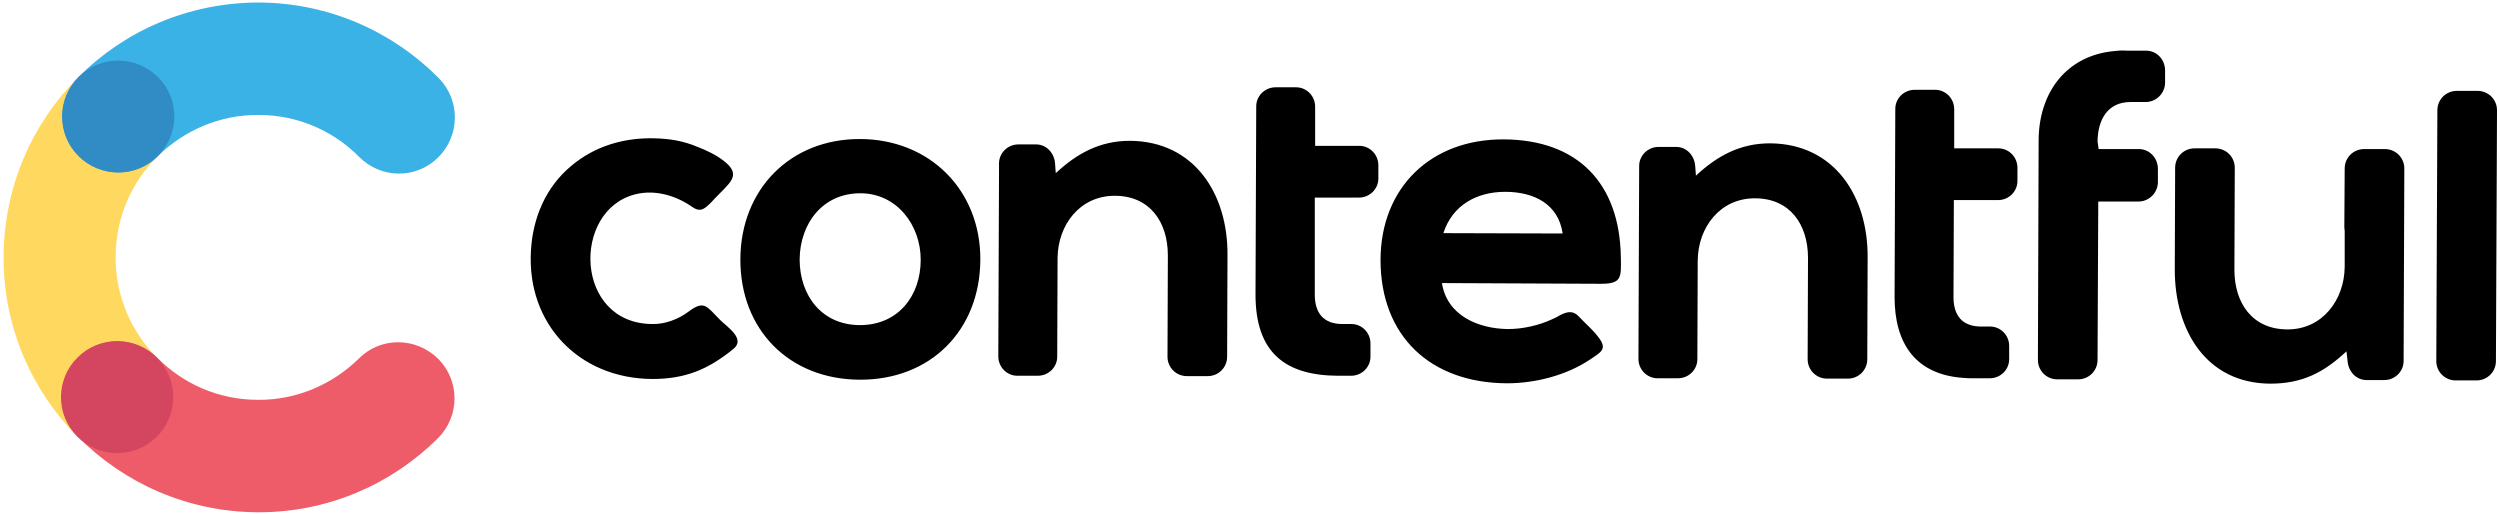 <svg xmlns="http://www.w3.org/2000/svg" width="584" height="120" viewBox="0 0 584 120">
  <g fill="none" fill-rule="evenodd">
    <g fill-rule="nonzero">
      <path fill="#FFD860" d="M36.671,83.58 C30.713,77.538 26.937,69.147 27.021,60 C27.021,50.769 30.797,42.462 36.839,36.503 C41.958,31.385 42.042,23.161 36.923,18.042 C31.804,12.923 23.58,12.839 18.378,17.958 C7.636,28.615 0.923,43.469 0.839,59.916 C0.755,76.364 7.385,91.217 18.126,102.042 C23.245,107.161 31.469,107.245 36.671,102.126 C41.706,97.007 41.79,88.699 36.671,83.58 Z"/>
      <path fill="#3AB2E6" d="M36.839,36.503 C42.881,30.545 51.273,26.769 60.42,26.853 C69.65,26.853 77.958,30.629 83.916,36.671 C89.035,41.79 97.259,41.874 102.378,36.755 C107.497,31.636 107.58,23.413 102.462,18.21 C91.72,7.385 76.867,0.671 60.503,0.587 C44.14,0.587 29.203,7.133 18.462,17.874 C13.343,22.993 13.259,31.217 18.378,36.42 C23.413,41.538 31.72,41.538 36.839,36.503 Z"/>
      <path fill="#ED5C68" d="M83.832,83.748 C77.79,89.706 69.399,93.483 60.252,93.399 C51.021,93.399 42.713,89.622 36.755,83.58 C31.636,78.462 23.413,78.378 18.294,83.497 C13.175,88.615 13.091,96.839 18.21,102.042 C28.951,112.867 43.804,119.58 60.168,119.664 C76.615,119.748 91.469,113.119 102.294,102.378 C107.413,97.259 107.497,89.035 102.378,83.832 C97.175,78.713 88.951,78.629 83.832,83.748 Z"/>
      <path fill="#318BC5" d="M36.839,36.503 C31.72,41.622 23.413,41.538 18.294,36.42 C13.175,31.301 13.259,22.993 18.378,17.958 C23.497,12.839 31.804,12.923 36.923,18.042 C42.042,23.077 41.958,31.385 36.839,36.503 Z"/>
      <path fill="#D4465F" d="M36.587,102.042 C31.469,107.161 23.161,107.077 18.042,101.958 C12.923,96.839 13.007,88.531 18.126,83.497 C23.245,78.378 31.552,78.462 36.671,83.58 C41.79,88.699 41.706,97.007 36.587,102.042 Z"/>
    </g>
    <path fill="#000000" d="M160.783,72.839 C164.559,69.986 165.063,71.58 168.252,74.769 C169.846,76.364 174.21,79.133 171.357,81.483 C165.399,86.35 160.028,88.531 152.392,88.531 C135.189,88.448 123.021,75.608 124.028,58.573 C124.448,50.937 127.469,43.72 133.427,38.769 C138.881,34.154 145.678,32.14 152.811,32.308 C156.42,32.392 159.608,32.895 162.965,34.322 C165.147,35.161 167.245,36.168 169.091,37.594 C172.867,40.531 171.105,42.21 168.168,45.147 C167.497,45.818 166.825,46.49 166.238,47.161 C164.727,48.671 163.72,49.762 161.706,48.336 C157.846,45.65 152.979,44.224 148.364,45.399 C133.51,49.175 134.182,75.608 152.392,75.692 C155.245,75.776 158.434,74.601 160.783,72.839 Z M573.65,88.867 C571.133,88.867 569.119,86.853 569.119,84.336 L569.371,25.762 C569.371,23.245 571.385,21.231 573.902,21.231 L578.769,21.231 C581.287,21.231 583.301,23.245 583.301,25.762 L583.049,84.336 C583.049,86.853 581.035,88.867 578.517,88.867 L573.65,88.867 Z M548.14,82.07 C542.853,87.021 537.818,89.622 530.35,89.622 C515.245,89.538 508.028,77.035 508.028,63.021 L508.112,39.189 C508.112,36.671 510.126,34.657 512.643,34.657 L517.51,34.657 C520.028,34.657 522.042,36.671 522.042,39.189 L521.958,63.021 C521.958,70.825 526.154,76.951 534.378,76.951 C542.517,76.951 547.636,70.07 547.72,62.35 L547.72,53.874 C547.636,53.538 547.636,53.203 547.636,52.867 L547.72,39.357 C547.72,36.839 549.734,34.825 552.252,34.825 L557.119,34.825 C559.636,34.825 561.65,36.839 561.65,39.357 L561.483,84.336 C561.483,86.769 559.469,88.783 556.951,88.783 L552.839,88.783 C550.322,88.783 548.559,86.685 548.392,84.336 L548.14,82.07 Z M490.238,34.825 L499.636,34.825 C502.154,34.825 504.084,36.923 504.084,39.441 L504.084,42.545 C504.084,44.979 502.07,47.077 499.552,47.077 L490.154,47.077 L489.986,84.084 C489.986,86.601 487.972,88.615 485.455,88.615 L480.587,88.615 C478.07,88.615 476.056,86.601 476.056,84.084 L476.224,32.895 C476.224,21.734 482.601,12.923 494.014,11.916 C494.35,11.916 494.601,11.832 494.937,11.832 C495.608,11.748 496.28,11.832 496.951,11.832 L501.315,11.832 C503.832,11.832 505.762,13.93 505.762,16.448 L505.762,19.301 C505.762,21.734 503.748,23.832 501.231,23.832 L498.042,23.832 C497.958,23.832 497.874,23.832 497.706,23.832 C492.336,23.832 490.07,27.944 489.986,32.979 L490.238,34.825 Z M456.503,34.657 L466.825,34.657 C469.259,34.657 471.273,36.671 471.273,39.189 L471.273,42.294 C471.273,44.727 469.259,46.741 466.741,46.741 L456.42,46.741 L456.336,69.399 C456.336,73.762 458.434,76.28 462.797,76.28 L464.895,76.28 C467.329,76.28 469.343,78.294 469.343,80.811 L469.343,83.916 C469.343,86.35 467.329,88.364 464.811,88.364 L460.867,88.364 C460.112,88.364 459.441,88.364 458.685,88.28 C447.524,87.524 442.573,80.308 442.573,69.399 C442.657,54.713 442.657,40.112 442.741,25.427 C442.741,22.993 444.755,20.979 447.273,20.979 L452.056,20.979 C454.49,20.979 456.503,22.993 456.503,25.51 L456.503,34.657 Z M307.217,34.07 L317.538,34.07 C319.972,34.07 321.986,36.084 321.986,38.601 L321.986,41.706 C321.986,44.14 319.972,46.154 317.455,46.154 L307.133,46.154 L307.133,68.811 C307.133,73.175 309.231,75.692 313.594,75.692 L315.692,75.692 C318.126,75.692 320.14,77.706 320.14,80.224 L320.14,83.329 C320.14,85.762 318.126,87.776 315.608,87.776 L312.503,87.776 C300.336,87.692 293.287,82.49 293.287,68.811 C293.371,54.126 293.371,39.524 293.455,24.839 C293.455,22.406 295.469,20.392 297.986,20.392 L302.769,20.392 C305.203,20.392 307.217,22.406 307.217,24.923 L307.217,34.07 Z M246.629,40.448 C251.58,35.832 256.951,32.895 263.916,32.895 C279.021,32.979 286.825,45.315 286.741,59.497 L286.657,83.329 C286.657,85.846 284.643,87.86 282.126,87.86 L277.259,87.86 C274.741,87.86 272.727,85.846 272.727,83.329 L272.811,59.664 C272.811,51.86 268.615,45.734 260.392,45.734 C252.252,45.734 247.133,52.531 247.049,60.252 L246.965,83.329 C246.965,85.762 244.951,87.776 242.434,87.776 L237.65,87.776 C235.217,87.776 233.203,85.762 233.203,83.245 C233.287,68.895 233.287,54.462 233.371,40.112 L233.371,38.182 C233.371,35.748 235.385,33.734 237.902,33.734 L242.014,33.734 C244.531,33.734 246.294,35.832 246.462,38.182 L246.629,40.448 Z M396.168,41.035 C401.119,36.42 406.49,33.483 413.455,33.483 C428.559,33.566 436.364,45.902 436.28,60.084 L436.196,83.916 C436.196,86.434 434.182,88.448 431.664,88.448 L426.797,88.448 C424.28,88.448 422.266,86.434 422.266,83.916 L422.35,60.252 C422.35,52.448 418.154,46.322 409.93,46.322 C401.79,46.322 396.671,53.119 396.587,60.839 L396.503,83.916 C396.503,86.35 394.49,88.364 391.972,88.364 L387.189,88.364 C384.755,88.364 382.741,86.35 382.741,83.832 L382.909,38.769 C382.909,36.336 384.923,34.322 387.441,34.322 L391.552,34.322 C394.07,34.322 395.832,36.42 396,38.769 L396.168,41.035 Z M200.979,32.476 C184.615,32.392 173.035,44.224 172.951,60.503 C172.867,76.951 184.28,88.615 200.811,88.699 C217.343,88.783 228.923,77.203 229.007,60.671 C229.091,44.476 217.259,32.559 200.979,32.476 Z M336.839,66.126 C338.014,73.678 345.231,76.783 352.28,76.867 C355.636,76.867 359.497,76.028 362.517,74.601 C363.021,74.35 363.524,74.182 364.028,73.846 C365.706,72.923 367.217,72.336 368.727,73.846 C369.566,74.685 370.322,75.524 371.161,76.28 C371.916,77.035 372.671,77.79 373.343,78.713 C375.608,81.566 374.014,82.238 371.413,84 C365.874,87.692 358.657,89.538 352.028,89.538 C334.238,89.455 322.49,78.629 322.49,60.671 C322.573,43.72 334.322,32.476 351.273,32.559 C368.559,32.643 378.378,42.797 378.629,60.084 C378.713,64.783 378.881,66.294 374.014,66.294 L336.839,66.126 Z M200.979,45.147 C209.455,45.147 215.077,52.531 215.077,60.671 C215.077,69.147 209.79,75.944 200.895,75.944 C192,75.944 186.797,69.063 186.797,60.587 C186.881,52.196 192.168,45.147 200.979,45.147 Z M337.175,54.462 L365.035,54.545 C364.028,47.58 358.238,44.811 351.608,44.811 C344.979,44.811 339.273,47.916 337.175,54.462 Z"/>
  </g>
</svg>
